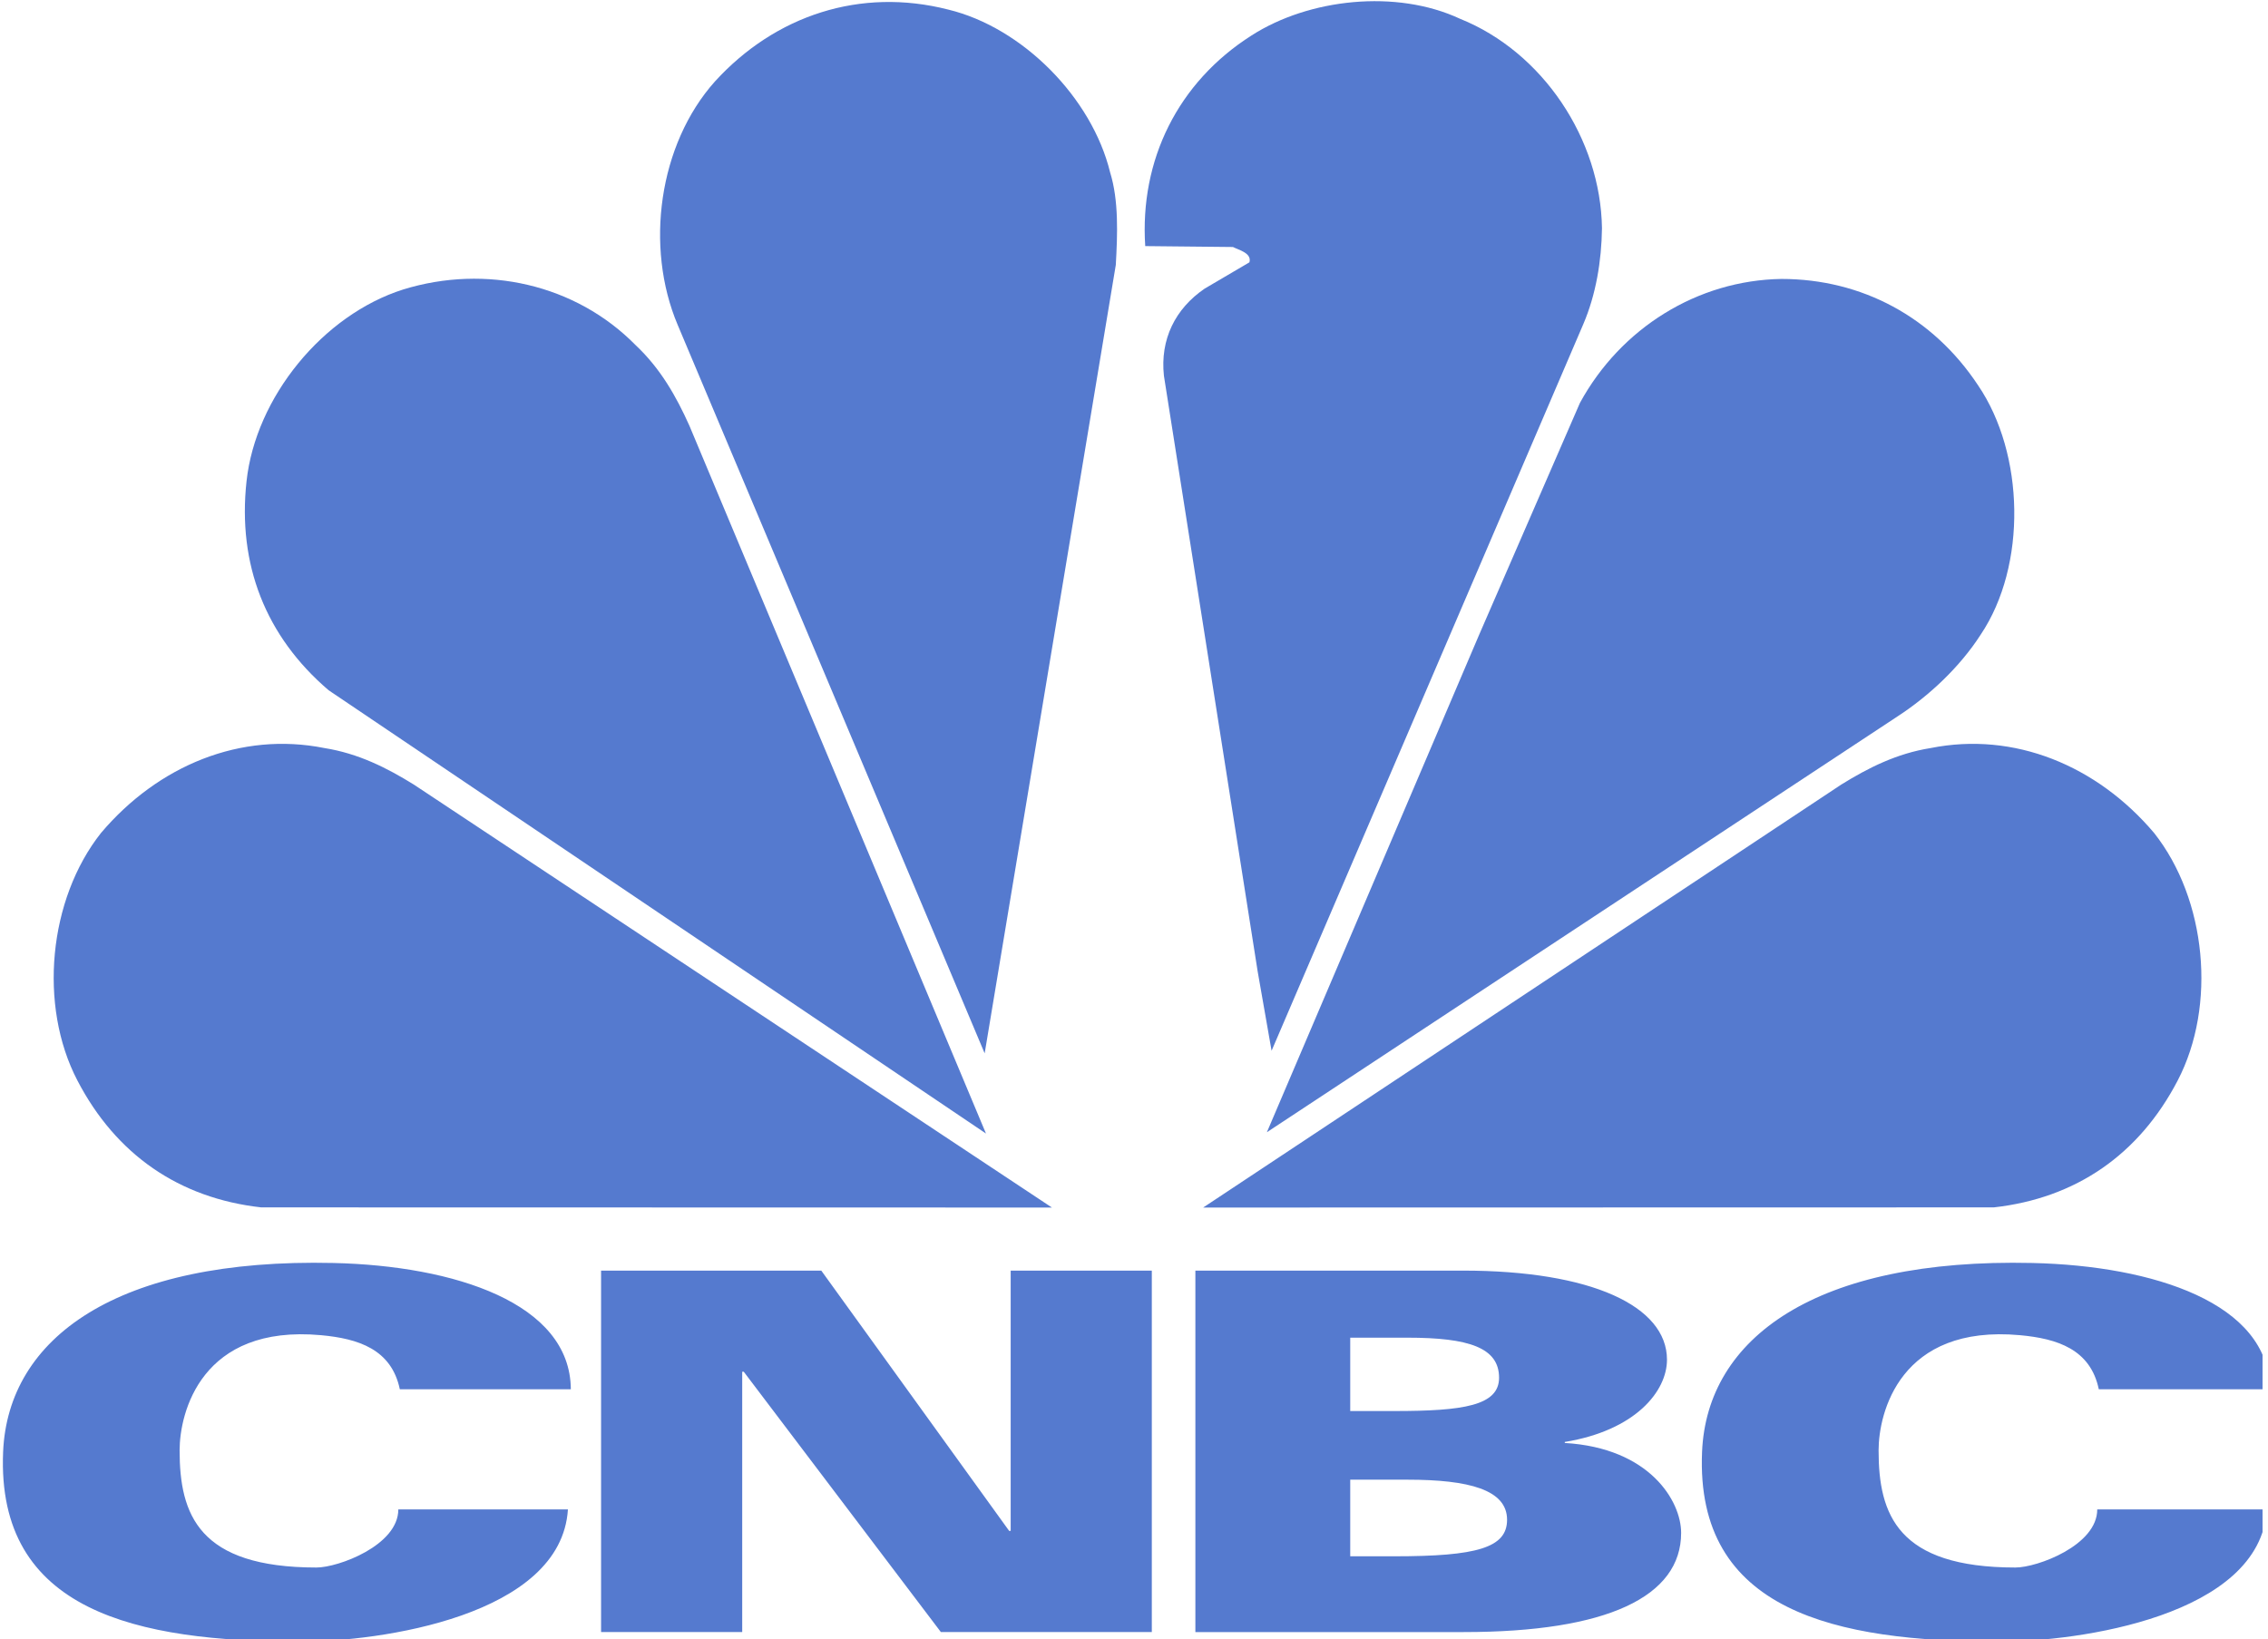 <svg xmlns="http://www.w3.org/2000/svg" width="83" height="60" viewBox="0 0 83 60" fill="none"><g clip-path="url(#clip0_1063_31)"><path fill-rule="evenodd" clip-rule="evenodd" d="M14.632 50.852C14.326 49.385 13.111 48.997 11.75 48.872C7.354 48.47 6.573 51.717 6.573 53.089C6.573 55.435 7.267 57.376 11.583 57.376C12.379 57.376 14.577 56.566 14.577 55.25H20.784C20.534 59.153 13.896 60.088 11.001 60.088C5.002 60.088 -0.134 58.984 0.114 53.142C0.291 48.972 4.277 46.046 12.206 46.229C16.626 46.331 20.871 47.693 20.89 50.852H14.632V50.852V50.852ZM76.808 50.852C76.502 49.385 75.285 48.997 73.925 48.872C69.528 48.47 68.749 51.717 68.749 53.089C68.749 55.435 69.442 57.376 73.759 57.376C74.555 57.376 76.751 56.566 76.751 55.25H82.96C82.711 59.153 76.071 60.088 73.175 60.088C67.176 60.088 62.039 58.984 62.289 53.142C62.466 48.972 66.453 46.046 74.38 46.229C78.8 46.331 83.046 47.693 83.064 50.852H76.808V50.852V50.852ZM21.997 46.508H30.056L36.932 56.036H36.987V46.508H42.152V59.738H34.432L27.219 50.21H27.162V59.738H21.997V46.508ZM43.746 46.508H53.534C58.239 46.508 61.005 47.807 61.005 49.769C61.005 50.928 59.847 52.359 57.265 52.78V52.817C60.374 53 61.523 54.944 61.523 56.108C61.523 58.44 58.824 59.739 53.563 59.739H43.746V46.508V46.508ZM49.412 51.648H51.035C53.534 51.648 54.86 51.456 54.86 50.429C54.86 49.33 53.758 48.963 51.508 48.963H49.413V51.648H49.412ZM49.412 56.965H51.035C54.047 56.965 55.153 56.653 55.153 55.628C55.153 54.528 53.758 54.161 51.508 54.161H49.413V56.965H49.412V56.965Z" fill="#557ACF"></path><path fill-rule="evenodd" clip-rule="evenodd" d="M69.436 26.227L46.363 41.443L54.133 23.229L57.82 14.747C59.314 12.006 62.125 10.258 65.193 10.21C68.132 10.21 70.739 11.605 72.391 14.106C74.092 16.607 74.187 20.696 72.486 23.229C71.724 24.415 70.596 25.473 69.436 26.227V26.227Z" fill="#557ACF"></path><path fill-rule="evenodd" clip-rule="evenodd" d="M57.944 11.862L46.535 38.461L46.026 35.559L42.595 13.754C42.451 12.423 43.007 11.301 44.086 10.564L45.724 9.602C45.819 9.265 45.343 9.153 45.12 9.041L41.911 9.008C41.704 5.866 43.102 3.013 45.803 1.297C47.901 -0.05 51.095 -0.403 53.431 0.687C56.466 1.906 58.578 5.097 58.626 8.351C58.611 9.553 58.404 10.788 57.944 11.862Z" fill="#557ACF"></path><path fill-rule="evenodd" clip-rule="evenodd" d="M36.035 38.556L24.801 11.893C23.593 9.039 24.102 5.287 26.167 2.978C28.376 0.558 31.49 -0.469 34.7 0.35C37.417 1.006 39.959 3.572 40.627 6.313C40.945 7.34 40.897 8.574 40.834 9.696L36.035 38.556Z" fill="#557ACF"></path><path fill-rule="evenodd" clip-rule="evenodd" d="M12.026 25.265C9.721 23.294 8.689 20.663 9.022 17.617C9.356 14.539 11.819 11.525 14.758 10.595C17.777 9.665 21.066 10.402 23.259 12.631C24.181 13.497 24.753 14.523 25.229 15.581L36.083 41.491L12.026 25.265V25.265Z" fill="#557ACF"></path><path fill-rule="evenodd" clip-rule="evenodd" d="M9.559 44.194C6.557 43.858 4.243 42.262 2.832 39.548C1.403 36.807 1.774 32.919 3.696 30.489C5.79 28.015 8.819 26.77 11.872 27.381C13.116 27.579 14.159 28.107 15.14 28.715L38.497 44.2L9.559 44.194V44.194Z" fill="#557ACF"></path><path fill-rule="evenodd" clip-rule="evenodd" d="M72.967 44.194C75.971 43.858 78.283 42.262 79.696 39.548C81.124 36.807 80.753 32.919 78.832 30.489C76.738 28.015 73.708 26.77 70.655 27.381C69.411 27.579 68.369 28.107 67.387 28.715L44.031 44.2L72.967 44.194V44.194Z" fill="#557ACF"></path></g><defs><clipPath id="clip0_1063_31"><rect width="82.8" height="60" fill="white"></rect></clipPath></defs></svg>